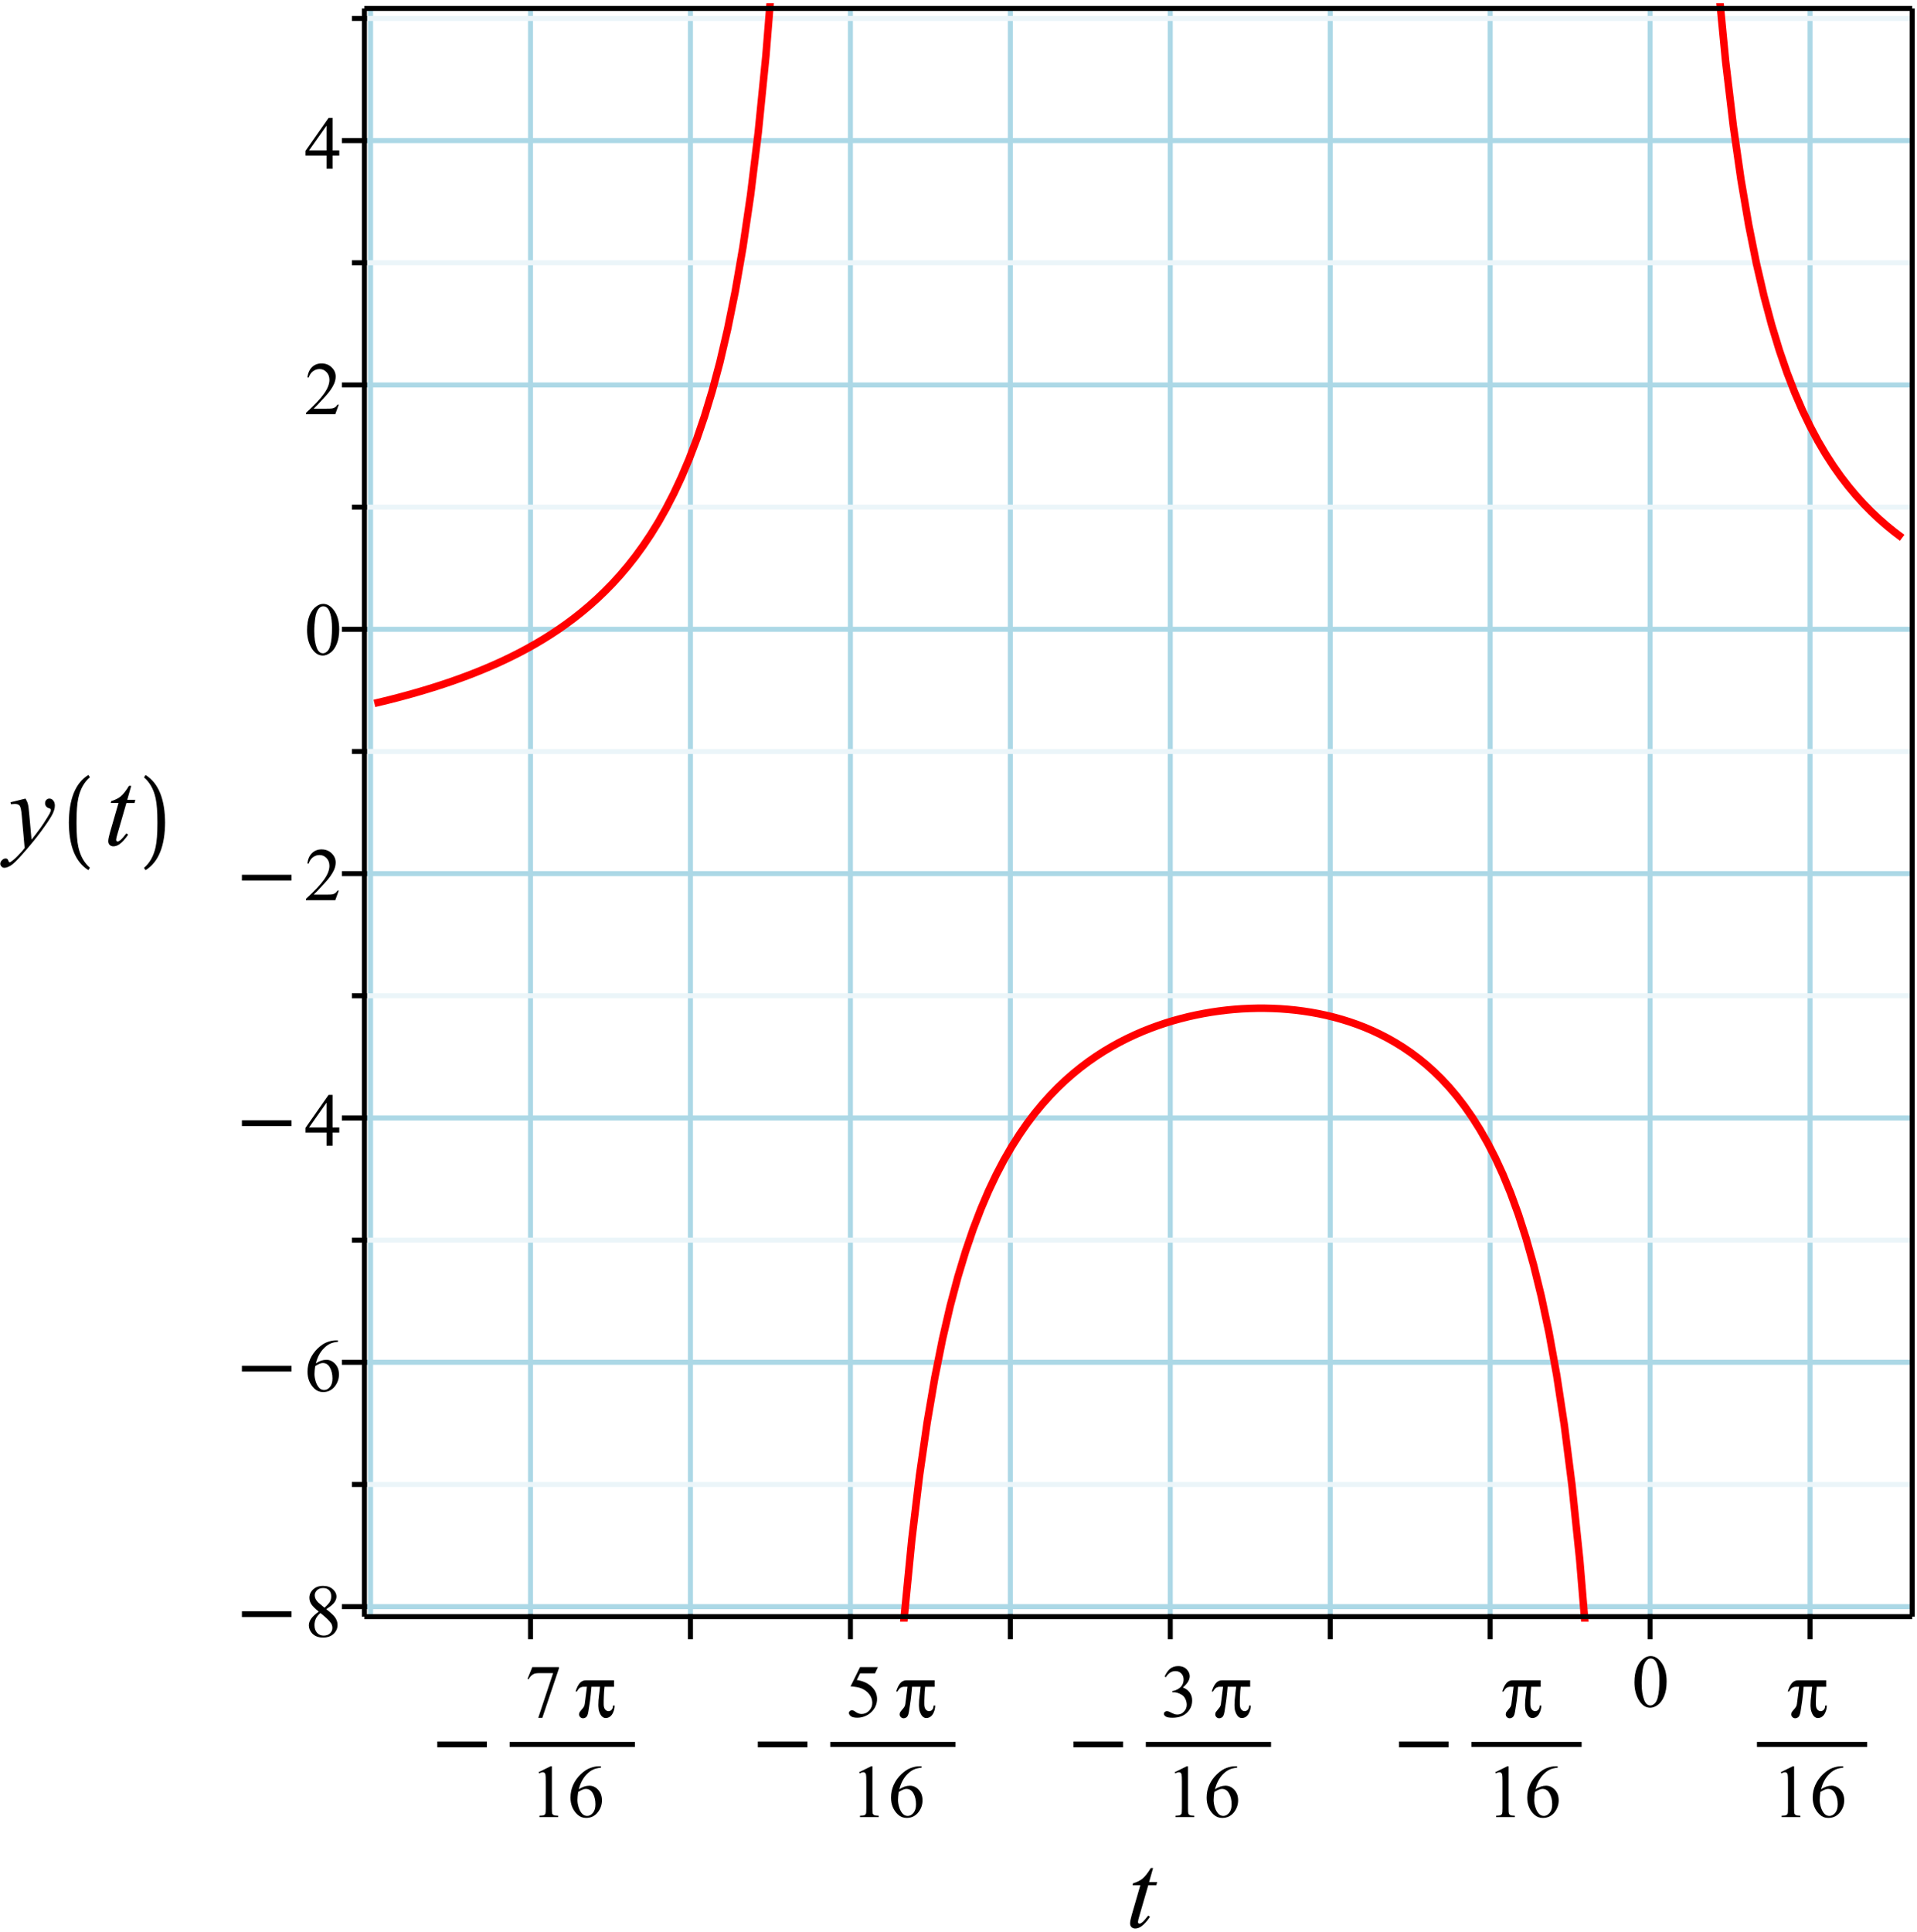 <?xml version="1.0" encoding="UTF-8"?>
<svg width="531" height="535" viewBox="0 0 531 535" xmlns="http://www.w3.org/2000/svg">
 <defs>
  <clipPath id="clip-0">
   <path d="m461 0.898h67v149.1h-67z"/>
  </clipPath>
  <clipPath id="clip-1">
   <path d="m102 0.898h125v195.1h-125z"/>
  </clipPath>
  <clipPath id="clip-2">
   <path d="m235 278h219v171.1h-219z"/>
  </clipPath>
  <clipPath id="clip-3">
   <path d="m0 221h16v19.977h-16z"/>
  </clipPath>
  <clipPath id="clip-4">
   <path d="m19 214h6v26.977h-6z"/>
  </clipPath>
  <clipPath id="clip-5">
   <path d="m39 214h7v26.977h-7z"/>
  </clipPath>
 </defs>
 <rect x="-53.1" y="-53.5" width="637.2" height="642" fill="#fff"/>
 <rect x="-53.1" y="-53.5" width="637.2" height="642" fill="#fff"/>
 <path transform="matrix(.1 0 0 -.1 -37 667)" d="m1396.5 2192.9v4453.8" fill="none" stroke="#acd8e6" stroke-linejoin="round" stroke-miterlimit="10" stroke-width="13.875"/>
 <path transform="matrix(.1 0 0 -.1 -37 667)" d="m1839.5 2192.9v4453.8" fill="none" stroke="#acd8e6" stroke-linejoin="round" stroke-miterlimit="10" stroke-width="13.875"/>
 <path transform="matrix(.1 0 0 -.1 -37 667)" d="m2282.5 2192.9v4453.8" fill="none" stroke="#acd8e6" stroke-linejoin="round" stroke-miterlimit="10" stroke-width="13.875"/>
 <path transform="matrix(.1 0 0 -.1 -37 667)" d="m2725.6 2192.9v4453.8" fill="none" stroke="#acd8e6" stroke-linejoin="round" stroke-miterlimit="10" stroke-width="13.875"/>
 <path transform="matrix(.1 0 0 -.1 -37 667)" d="m3168.6 2192.9v4453.8" fill="none" stroke="#acd8e6" stroke-linejoin="round" stroke-miterlimit="10" stroke-width="13.875"/>
 <path transform="matrix(.1 0 0 -.1 -37 667)" d="m3611.6 2192.9v4453.8" fill="none" stroke="#acd8e6" stroke-linejoin="round" stroke-miterlimit="10" stroke-width="13.875"/>
 <path transform="matrix(.1 0 0 -.1 -37 667)" d="m4054.7 2192.9v4453.8" fill="none" stroke="#acd8e6" stroke-linejoin="round" stroke-miterlimit="10" stroke-width="13.875"/>
 <path transform="matrix(.1 0 0 -.1 -37 667)" d="m4497.7 2192.9v4453.8" fill="none" stroke="#acd8e6" stroke-linejoin="round" stroke-miterlimit="10" stroke-width="13.875"/>
 <path transform="matrix(.1 0 0 -.1 -37 667)" d="m4940.7 2192.9v4453.8" fill="none" stroke="#acd8e6" stroke-linejoin="round" stroke-miterlimit="10" stroke-width="13.875"/>
 <path transform="matrix(.1 0 0 -.1 -37 667)" d="m5383.8 2192.9v4453.8" fill="none" stroke="#acd8e6" stroke-linejoin="round" stroke-miterlimit="10" stroke-width="13.875"/>
 <path transform="matrix(.1 0 0 -.1 -37 667)" d="m1379.4 2220.6h4287.3" fill="none" stroke="#acd8e6" stroke-linejoin="round" stroke-miterlimit="10" stroke-width="13.875"/>
 <path transform="matrix(.1 0 0 -.1 -37 667)" d="m1379.4 2897.3h4287.3" fill="none" stroke="#acd8e6" stroke-linejoin="round" stroke-miterlimit="10" stroke-width="13.875"/>
 <path transform="matrix(.1 0 0 -.1 -37 667)" d="m1379.4 3573.9h4287.3" fill="none" stroke="#acd8e6" stroke-linejoin="round" stroke-miterlimit="10" stroke-width="13.875"/>
 <path transform="matrix(.1 0 0 -.1 -37 667)" d="m1379.4 4250.6h4287.3" fill="none" stroke="#acd8e6" stroke-linejoin="round" stroke-miterlimit="10" stroke-width="13.875"/>
 <path transform="matrix(.1 0 0 -.1 -37 667)" d="m1379.4 4927.3h4287.3" fill="none" stroke="#acd8e6" stroke-linejoin="round" stroke-miterlimit="10" stroke-width="13.875"/>
 <path transform="matrix(.1 0 0 -.1 -37 667)" d="m1379.4 5603.9h4287.3" fill="none" stroke="#acd8e6" stroke-linejoin="round" stroke-miterlimit="10" stroke-width="13.875"/>
 <path transform="matrix(.1 0 0 -.1 -37 667)" d="m1379.4 6280.6h4287.3" fill="none" stroke="#acd8e6" stroke-linejoin="round" stroke-miterlimit="10" stroke-width="13.875"/>
 <path transform="matrix(.1 0 0 -.1 -37 667)" d="m1379.4 2559h4287.3" fill="none" stroke="#ebf5f9" stroke-linejoin="round" stroke-miterlimit="10" stroke-width="13.875"/>
 <path transform="matrix(.1 0 0 -.1 -37 667)" d="m1379.4 3235.6h4287.3" fill="none" stroke="#ebf5f9" stroke-linejoin="round" stroke-miterlimit="10" stroke-width="13.875"/>
 <path transform="matrix(.1 0 0 -.1 -37 667)" d="m1379.4 3912.3h4287.3" fill="none" stroke="#ebf5f9" stroke-linejoin="round" stroke-miterlimit="10" stroke-width="13.875"/>
 <path transform="matrix(.1 0 0 -.1 -37 667)" d="m1379.4 4588.9h4287.3" fill="none" stroke="#ebf5f9" stroke-linejoin="round" stroke-miterlimit="10" stroke-width="13.875"/>
 <path transform="matrix(.1 0 0 -.1 -37 667)" d="m1379.4 5265.6h4287.3" fill="none" stroke="#ebf5f9" stroke-linejoin="round" stroke-miterlimit="10" stroke-width="13.875"/>
 <path transform="matrix(.1 0 0 -.1 -37 667)" d="m1379.4 5942.3h4287.3" fill="none" stroke="#ebf5f9" stroke-linejoin="round" stroke-miterlimit="10" stroke-width="13.875"/>
 <path transform="matrix(.1 0 0 -.1 -37 667)" d="m1379.4 6618.9h4287.3" fill="none" stroke="#ebf5f9" stroke-linejoin="round" stroke-miterlimit="10" stroke-width="13.875"/>
 <g clip-path="url(#clip-0)">
  <path transform="matrix(.1 0 0 -.1 -37 667)" d="m4996.9 12072 4.102-719.8 21.289-1782.7 21.25-1043.8 21.289-684.88 21.25-483.59 21.25-359.38 21.289-277.34 21.25-220.35 21.289-179.14 21.25-148.44 21.25-124.8 21.289-106.45 21.25-91.68 21.289-79.766 21.25-69.961 21.25-61.836 21.289-55 21.25-49.219 21.289-44.219 21.25-39.961 21.25-36.211 21.289-33.008 21.25-30.117 21.25-27.578 21.289-25.391 21.25-23.359 21.289-21.602 21.25-19.961 21.289-18.555 21.25-17.227 21.25-16.055" fill="none" stroke="#f00" stroke-linejoin="round" stroke-miterlimit="10" stroke-width="20.812"/>
 </g>
 <g clip-path="url(#clip-1)">
  <path transform="matrix(.1 0 0 -.1 -37 667)" d="m1407.1 4722 21.25 5.078 21.25 5.234 21.289 5.469 21.25 5.664 21.25 5.898 21.289 6.133 21.25 6.367 21.289 6.602 21.25 6.914 21.25 7.188 21.289 7.5 21.25 7.852 21.25 8.164 21.289 8.555 21.25 8.945 21.289 9.336 21.25 9.844 21.25 10.312 21.289 10.82 21.25 11.367 21.25 11.992 21.289 12.617 21.25 13.359 21.289 14.062 21.25 14.922 21.289 15.82 21.25 16.797 21.289 17.852 21.25 19.023 21.25 20.312 21.289 21.719 21.25 23.359 21.25 25.039 21.289 27.031 21.25 29.219 21.289 31.68 21.25 34.414 21.25 37.617 21.289 41.211 21.25 45.391 21.25 50.156 21.289 55.781 21.25 62.344 21.289 70.195 21.25 79.609 21.25 90.938 21.289 104.96 21.25 122.46 21.289 144.69 21.25 173.55 21.25 211.99 21.289 264.73 21.25 339.84 21.289 452.15 21.25 631.02 21.289 941.95 21.25 1557.5 9.492 1369.4" fill="none" stroke="#f00" stroke-linejoin="round" stroke-miterlimit="10" stroke-width="20.812"/>
 </g>
 <g clip-path="url(#clip-2)">
  <path transform="matrix(.1 0 0 -.1 -37 667)" d="m2734.8-4161.9 12.031 1922.8 21.25 1676.8 21.25 997.07 21.25 660.82 21.289 469.96 21.25 351.25 21.25 272.34 21.289 217.3 21.289 177.3 21.25 147.34 21.25 124.38 21.289 106.29 21.25 91.836 21.25 80.117 21.289 70.469 21.25 62.344 21.289 55.586 21.25 49.844 21.289 44.844 21.25 40.547 21.25 36.836 21.289 33.516 21.25 30.664 21.25 28.047 21.289 25.781 21.25 23.711 21.289 21.875 21.25 20.195 21.289 18.633 21.25 17.266 21.25 15.977 21.289 14.805 21.25 13.711 21.25 12.656 21.289 11.797 21.25 10.859 21.289 10.039 21.25 9.297 21.25 8.516 21.289 7.812 21.25 7.188 21.25 6.523 21.289 5.898 21.25 5.352 21.289 4.727 21.25 4.219 21.25 3.633 21.289 3.125 21.25 2.617 21.289 2.07 21.25 1.562 21.289 1.016 21.25 0.547h21.25l21.289-0.508 21.25-1.016 21.289-1.602 21.25-2.109 21.25-2.734 21.289-3.281 21.25-3.906 21.25-4.531 21.289-5.195 21.25-5.898 21.289-6.602 21.25-7.383 21.25-8.203 21.289-9.102 21.25-10 21.25-10.977 21.289-12.109 21.289-13.203 21.25-14.492 21.25-15.859 21.289-17.344 21.25-19.023 21.289-20.82 21.25-22.852 21.25-25.039 21.289-27.617 21.25-30.391 21.25-33.594 21.289-37.227 21.25-41.367 21.289-46.172 21.25-51.758 21.25-58.281 21.289-66.094 21.25-75.312 21.25-86.523 21.289-100.27 21.289-117.42 21.25-139.18 21.25-167.27 21.289-204.57 21.25-255.62 21.289-327.97 21.25-435.43 21.25-605.43 21.289-897.62 21.25-1466.7 19.023-2524.1" fill="none" stroke="#f00" stroke-linejoin="round" stroke-miterlimit="10" stroke-width="20.812"/>
 </g>
 <path transform="matrix(.1 0 0 -.1 -37 667)" d="m1379.4 2192.9h4287.3" fill="none" stroke="#000" stroke-linejoin="round" stroke-miterlimit="10" stroke-width="13.875"/>
 <path transform="matrix(.1 0 0 -.1 -37 667)" d="m1379.4 6646.7h4287.3" fill="none" stroke="#000" stroke-linejoin="round" stroke-miterlimit="10" stroke-width="13.875"/>
 <path d="m319.4 517.32-1.105 3.879h2.234l-0.242 0.891h-2.231l-2.426 8.391c-0.277 0.91-0.414 1.496-0.414 1.754 0 0.16 0.035 0.285 0.109 0.371 0.086 0.086 0.18 0.129 0.281 0.129 0.23 0 0.543-0.164 0.93-0.5 0.234-0.184 0.738-0.77 1.52-1.754l0.477 0.367c-0.867 1.273-1.691 2.168-2.473 2.691-0.531 0.359-1.066 0.543-1.602 0.543-0.422 0-0.766-0.133-1.043-0.395-0.258-0.258-0.391-0.598-0.391-1.016 0-0.508 0.152-1.289 0.457-2.344l2.387-8.238h-2.148l0.133-0.543c1.039-0.285 1.906-0.711 2.598-1.277 0.695-0.562 1.469-1.547 2.32-2.949h0.629"/>
 <path transform="matrix(.1 0 0 -.1 -37 667)" d="m1839.5 2192.9v-55.508" fill="none" stroke="#000" stroke-linecap="square" stroke-miterlimit="10" stroke-width="13.875"/>
 <path d="m134.87 483.89h-13.746v-1.605h13.746v1.605"/>
 <path d="m147.44 461.67h7.375v0.391l-4.598 13.68h-1.125l4.117-12.398h-3.793c-0.766 0-1.309 0.086-1.629 0.262-0.574 0.316-1.039 0.801-1.387 1.449l-0.281-0.109 1.32-3.273"/>
 <path d="m170.25 472.32c0 0.406-0.059 0.816-0.172 1.238-0.117 0.406-0.273 0.781-0.477 1.125-0.203 0.336-0.465 0.602-0.781 0.805-0.32 0.203-0.672 0.301-1.062 0.301s-0.746-0.164-1.062-0.496c-0.32-0.332-0.578-0.832-0.781-1.496-0.027-0.102-0.059-0.227-0.086-0.367-0.016-0.16-0.027-0.32-0.043-0.48-0.016-0.172-0.027-0.34-0.043-0.496v-0.391c0-0.793 0.059-1.605 0.172-2.43 0.117-0.84 0.211-1.676 0.281-2.516h-2.363c-0.129 1.562-0.266 2.879-0.41 3.949-0.145 1.055-0.289 2.008-0.434 2.859-0.043 0.219-0.086 0.426-0.129 0.629-0.047 0.188-0.102 0.355-0.176 0.5-0.145 0.316-0.332 0.527-0.562 0.629-0.219 0.113-0.418 0.172-0.605 0.172-0.32 0-0.586-0.117-0.805-0.348-0.203-0.215-0.305-0.461-0.305-0.734 0-0.289 0.074-0.531 0.219-0.715 0.16-0.203 0.332-0.422 0.52-0.652 0.188-0.203 0.363-0.418 0.52-0.652 0.16-0.23 0.262-0.52 0.305-0.867l0.605-4.769h-0.996c-0.219 0-0.453 0.059-0.715 0.176-0.258 0.102-0.484 0.281-0.672 0.543l-0.41 0.605h-0.348c0.305-0.984 0.676-1.75 1.125-2.297 0.465-0.551 1.07-0.824 1.824-0.824h7.695v1.797h-2.625c-0.043 0.406-0.086 0.832-0.129 1.281-0.031 0.434-0.051 0.875-0.066 1.324-0.012 0.43-0.027 0.844-0.043 1.234v0.996c0 0.23 0.023 0.465 0.066 0.695 0.043 0.23 0.121 0.441 0.238 0.625 0.113 0.176 0.258 0.32 0.434 0.438 0.172 0.113 0.383 0.172 0.629 0.172 0.156 0 0.34-0.051 0.539-0.152 0.203-0.113 0.371-0.301 0.5-0.562 0.059-0.102 0.094-0.223 0.109-0.367 0.031-0.145 0.051-0.305 0.066-0.48h0.453"/>
 <path d="m149.18 490.79 3.336-1.648h0.348v11.645c0 0.766 0.027 1.25 0.086 1.449 0.074 0.191 0.211 0.336 0.414 0.438 0.203 0.098 0.613 0.156 1.234 0.172v0.367h-5.18v-0.367c0.648-0.016 1.066-0.074 1.258-0.172 0.188-0.102 0.316-0.234 0.391-0.391 0.07-0.176 0.105-0.676 0.105-1.496v-7.438c0-1.012-0.027-1.656-0.086-1.93-0.059-0.219-0.152-0.375-0.281-0.477-0.117-0.102-0.262-0.152-0.434-0.152-0.262 0-0.609 0.102-1.039 0.305zm17.277-1.648v0.391c-0.898 0.086-1.629 0.27-2.191 0.543-0.562 0.262-1.117 0.664-1.668 1.215-0.547 0.551-1.004 1.16-1.363 1.844-0.363 0.664-0.668 1.457-0.914 2.383 0.969-0.664 1.945-0.996 2.93-0.996 0.938 0 1.754 0.383 2.445 1.148 0.695 0.75 1.043 1.719 1.043 2.906 0 1.156-0.348 2.211-1.043 3.164-0.836 1.141-1.949 1.711-3.336 1.711-0.941 0-1.742-0.309-2.406-0.93-1.285-1.215-1.93-2.785-1.93-4.707 0-1.242 0.246-2.414 0.738-3.512 0.504-1.113 1.211-2.102 2.125-2.969 0.922-0.867 1.805-1.445 2.644-1.734 0.836-0.305 1.617-0.457 2.34-0.457zm-6.309 7.113c-0.129 0.926-0.195 1.668-0.195 2.231 0 0.652 0.121 1.359 0.367 2.125 0.246 0.754 0.602 1.352 1.062 1.801 0.348 0.316 0.773 0.477 1.281 0.477 0.578 0 1.098-0.273 1.559-0.824 0.477-0.562 0.719-1.359 0.719-2.383 0-1.16-0.234-2.156-0.695-2.992-0.465-0.852-1.121-1.281-1.973-1.281-0.262 0-0.535 0.059-0.824 0.176-0.289 0.098-0.723 0.324-1.301 0.672"/>
 <path transform="matrix(.1 0 0 -.1 -37 667)" d="m1788.7 1839.1h333.01" fill="none" stroke="#000" stroke-linecap="square" stroke-miterlimit="10" stroke-width="13.875"/>
 <path transform="matrix(.1 0 0 -.1 -37 667)" d="m2282.5 2192.9v-55.508" fill="none" stroke="#000" stroke-linecap="square" stroke-miterlimit="10" stroke-width="13.875"/>
 <path transform="matrix(.1 0 0 -.1 -37 667)" d="m2725.6 2192.9v-55.508" fill="none" stroke="#000" stroke-linecap="square" stroke-miterlimit="10" stroke-width="13.875"/>
 <path d="m223.66 483.89h-13.742v-1.605h13.742v1.605"/>
 <path d="m243.18 461.67-0.801 1.734h-4.141l-0.91 1.844c1.793 0.273 3.215 0.945 4.269 2.016 0.895 0.914 1.344 1.996 1.344 3.254 0 0.723-0.145 1.395-0.434 2.016-0.289 0.609-0.656 1.129-1.105 1.562-0.445 0.434-0.945 0.781-1.496 1.039-0.781 0.375-1.582 0.562-2.406 0.562-0.82 0-1.422-0.137-1.797-0.41-0.379-0.289-0.566-0.602-0.566-0.934 0-0.188 0.082-0.352 0.238-0.5 0.16-0.141 0.355-0.215 0.586-0.215 0.176 0 0.324 0.031 0.457 0.086 0.129 0.043 0.352 0.184 0.672 0.414 0.52 0.344 1.043 0.52 1.562 0.52 0.793 0 1.484-0.297 2.078-0.891 0.594-0.605 0.891-1.344 0.891-2.211 0-0.824-0.27-1.598-0.805-2.32-0.531-0.723-1.27-1.277-2.211-1.668-0.734-0.305-1.742-0.484-3.012-0.543l2.644-5.356h4.941"/>
 <path d="m259.05 472.32c0 0.406-0.059 0.816-0.172 1.238-0.117 0.406-0.277 0.781-0.48 1.125-0.199 0.336-0.461 0.602-0.781 0.805-0.316 0.203-0.668 0.301-1.059 0.301-0.391 0-0.746-0.164-1.062-0.496-0.32-0.332-0.578-0.832-0.781-1.496-0.027-0.102-0.059-0.227-0.086-0.367-0.016-0.16-0.031-0.32-0.043-0.48-0.016-0.172-0.031-0.34-0.043-0.496v-0.391c0-0.793 0.055-1.605 0.172-2.43 0.117-0.84 0.211-1.676 0.281-2.516h-2.363c-0.129 1.562-0.266 2.879-0.41 3.949-0.145 1.055-0.289 2.008-0.434 2.859-0.043 0.219-0.086 0.426-0.129 0.629-0.047 0.188-0.102 0.355-0.176 0.5-0.145 0.316-0.332 0.527-0.566 0.629-0.215 0.113-0.418 0.172-0.605 0.172-0.316 0-0.582-0.117-0.801-0.348-0.203-0.215-0.305-0.461-0.305-0.734 0-0.289 0.074-0.531 0.219-0.715 0.156-0.203 0.332-0.422 0.52-0.652 0.188-0.203 0.363-0.418 0.52-0.652 0.16-0.23 0.262-0.52 0.305-0.867l0.605-4.769h-0.996c-0.219 0-0.453 0.059-0.715 0.176-0.262 0.102-0.484 0.281-0.672 0.543l-0.414 0.605h-0.344c0.301-0.984 0.676-1.75 1.125-2.297 0.465-0.551 1.07-0.824 1.82-0.824h7.699v1.797h-2.625c-0.043 0.406-0.086 0.832-0.129 1.281-0.031 0.434-0.051 0.875-0.066 1.324-0.016 0.43-0.027 0.844-0.043 1.234v0.996c0 0.23 0.023 0.465 0.066 0.695s0.121 0.441 0.238 0.625c0.113 0.176 0.258 0.32 0.43 0.438 0.176 0.113 0.387 0.172 0.633 0.172 0.156 0 0.34-0.051 0.539-0.152 0.203-0.113 0.371-0.301 0.5-0.562 0.059-0.102 0.094-0.223 0.109-0.367 0.027-0.145 0.051-0.305 0.066-0.48h0.453"/>
 <path d="m237.97 490.79 3.34-1.648h0.348v11.645c0 0.766 0.027 1.25 0.086 1.449 0.074 0.191 0.211 0.336 0.414 0.438 0.199 0.098 0.613 0.156 1.234 0.172v0.367h-5.18v-0.367c0.648-0.016 1.066-0.074 1.254-0.172 0.188-0.102 0.32-0.234 0.391-0.391 0.074-0.176 0.109-0.676 0.109-1.496v-7.438c0-1.012-0.027-1.656-0.086-1.93-0.059-0.219-0.152-0.375-0.281-0.477-0.117-0.102-0.262-0.152-0.434-0.152-0.262 0-0.609 0.102-1.039 0.305zm17.281-1.648v0.391c-0.898 0.086-1.629 0.27-2.191 0.543-0.562 0.262-1.121 0.664-1.668 1.215-0.551 0.551-1.004 1.16-1.367 1.844-0.363 0.664-0.664 1.457-0.91 2.383 0.969-0.664 1.945-0.996 2.93-0.996 0.938 0 1.754 0.383 2.445 1.148 0.695 0.75 1.043 1.719 1.043 2.906 0 1.156-0.348 2.211-1.043 3.164-0.836 1.141-1.949 1.711-3.336 1.711-0.941 0-1.742-0.309-2.406-0.93-1.285-1.215-1.93-2.785-1.93-4.707 0-1.242 0.246-2.414 0.734-3.512 0.508-1.113 1.215-2.102 2.129-2.969 0.922-0.867 1.805-1.445 2.641-1.734 0.84-0.305 1.621-0.457 2.344-0.457zm-6.312 7.113c-0.129 0.926-0.191 1.668-0.191 2.231 0 0.652 0.121 1.359 0.367 2.125 0.246 0.754 0.602 1.352 1.062 1.801 0.348 0.316 0.773 0.477 1.281 0.477 0.578 0 1.098-0.273 1.559-0.824 0.477-0.562 0.715-1.359 0.715-2.383 0-1.16-0.23-2.156-0.691-2.992-0.465-0.852-1.121-1.281-1.973-1.281-0.262 0-0.535 0.059-0.824 0.176-0.289 0.098-0.723 0.324-1.305 0.672"/>
 <path transform="matrix(.1 0 0 -.1 -37 667)" d="m2676.7 1839.1h333.01" fill="none" stroke="#000" stroke-linecap="square" stroke-miterlimit="10" stroke-width="13.875"/>
 <path transform="matrix(.1 0 0 -.1 -37 667)" d="m3168.6 2192.9v-55.508" fill="none" stroke="#000" stroke-linecap="square" stroke-miterlimit="10" stroke-width="13.875"/>
 <path transform="matrix(.1 0 0 -.1 -37 667)" d="m3611.6 2192.9v-55.508" fill="none" stroke="#000" stroke-linecap="square" stroke-miterlimit="10" stroke-width="13.875"/>
 <path d="m311.08 483.89h-13.746v-1.605h13.746v1.605"/>
 <path d="m322.61 464.3c0.391-0.926 0.883-1.641 1.477-2.144 0.605-0.508 1.359-0.762 2.254-0.762 1.098 0 1.945 0.363 2.539 1.086 0.445 0.535 0.672 1.105 0.672 1.711 0 1.012-0.629 2.055-1.887 3.125 0.84 0.332 1.473 0.809 1.906 1.43 0.434 0.605 0.652 1.328 0.652 2.168 0 1.184-0.375 2.211-1.129 3.078-0.996 1.141-2.43 1.711-4.293 1.711-0.938 0-1.574-0.113-1.906-0.348-0.332-0.23-0.5-0.473-0.5-0.734 0-0.203 0.078-0.379 0.238-0.52 0.16-0.145 0.348-0.219 0.562-0.219 0.176 0 0.348 0.031 0.523 0.086 0.113 0.031 0.375 0.152 0.777 0.371 0.422 0.199 0.703 0.324 0.848 0.367 0.258 0.074 0.527 0.109 0.801 0.109 0.695 0 1.293-0.27 1.801-0.801 0.52-0.539 0.781-1.164 0.781-1.891 0-0.531-0.117-1.055-0.348-1.559-0.188-0.391-0.383-0.68-0.586-0.867-0.289-0.273-0.691-0.52-1.215-0.738-0.504-0.215-1.02-0.324-1.539-0.324h-0.324v-0.324c0.535-0.059 1.07-0.246 1.605-0.566 0.531-0.316 0.922-0.699 1.168-1.148 0.246-0.445 0.367-0.938 0.367-1.473 0-0.695-0.215-1.258-0.648-1.691-0.434-0.434-0.973-0.652-1.625-0.652-1.055 0-1.938 0.566-2.644 1.695l-0.328-0.176"/>
 <path d="m346.46 472.32c0 0.406-0.059 0.816-0.176 1.238-0.113 0.406-0.273 0.781-0.477 1.125-0.203 0.336-0.461 0.602-0.781 0.805-0.316 0.203-0.672 0.301-1.062 0.301-0.387 0-0.742-0.164-1.062-0.496-0.316-0.332-0.574-0.832-0.777-1.496-0.031-0.102-0.059-0.227-0.09-0.367-0.012-0.16-0.027-0.32-0.043-0.48-0.012-0.172-0.027-0.34-0.043-0.496v-0.391c0-0.793 0.059-1.605 0.176-2.43 0.113-0.84 0.207-1.676 0.281-2.516h-2.363c-0.133 1.562-0.27 2.879-0.414 3.949-0.145 1.055-0.289 2.008-0.434 2.859-0.043 0.219-0.086 0.426-0.129 0.629-0.043 0.188-0.102 0.355-0.172 0.5-0.148 0.316-0.332 0.527-0.566 0.629-0.215 0.113-0.418 0.172-0.605 0.172-0.316 0-0.586-0.117-0.801-0.348-0.203-0.215-0.305-0.461-0.305-0.734 0-0.289 0.07-0.531 0.215-0.715 0.16-0.203 0.332-0.422 0.523-0.652 0.188-0.203 0.359-0.418 0.52-0.652 0.16-0.23 0.262-0.52 0.305-0.867l0.605-4.769h-0.996c-0.219 0-0.457 0.059-0.719 0.176-0.258 0.102-0.48 0.281-0.672 0.543l-0.41 0.605h-0.348c0.305-0.984 0.68-1.75 1.129-2.297 0.461-0.551 1.07-0.824 1.82-0.824h7.695v1.797h-2.621c-0.043 0.406-0.086 0.832-0.133 1.281-0.027 0.434-0.051 0.875-0.062 1.324-0.016 0.43-0.031 0.844-0.043 1.234v0.996c0 0.23 0.02 0.465 0.062 0.695s0.125 0.441 0.238 0.625c0.117 0.176 0.262 0.32 0.434 0.438 0.176 0.113 0.383 0.172 0.629 0.172 0.16 0 0.34-0.051 0.543-0.152 0.203-0.113 0.367-0.301 0.5-0.562 0.055-0.102 0.094-0.223 0.105-0.367 0.031-0.145 0.051-0.305 0.066-0.48h0.457"/>
 <path d="m325.39 490.79 3.34-1.648h0.344v11.645c0 0.766 0.031 1.25 0.09 1.449 0.07 0.191 0.207 0.336 0.41 0.438 0.203 0.098 0.617 0.156 1.234 0.172v0.367h-5.18v-0.367c0.652-0.016 1.07-0.074 1.258-0.172 0.188-0.102 0.316-0.234 0.391-0.391 0.074-0.176 0.109-0.676 0.109-1.496v-7.438c0-1.012-0.031-1.656-0.09-1.93-0.055-0.219-0.148-0.375-0.281-0.477-0.113-0.102-0.258-0.152-0.434-0.152-0.258 0-0.605 0.102-1.039 0.305zm17.277-1.648v0.391c-0.895 0.086-1.625 0.27-2.188 0.543-0.566 0.262-1.121 0.664-1.672 1.215-0.547 0.551-1.004 1.16-1.363 1.844-0.363 0.664-0.664 1.457-0.914 2.383 0.969-0.664 1.945-0.996 2.93-0.996 0.938 0 1.754 0.383 2.449 1.148 0.695 0.75 1.039 1.719 1.039 2.906 0 1.156-0.344 2.211-1.039 3.164-0.84 1.141-1.953 1.711-3.34 1.711-0.938 0-1.738-0.309-2.406-0.93-1.285-1.215-1.93-2.785-1.93-4.707 0-1.242 0.246-2.414 0.738-3.512 0.508-1.113 1.215-2.102 2.125-2.969 0.926-0.867 1.809-1.445 2.644-1.734 0.84-0.305 1.621-0.457 2.34-0.457zm-6.309 7.113c-0.129 0.926-0.195 1.668-0.195 2.231 0 0.652 0.125 1.359 0.367 2.125 0.25 0.754 0.602 1.352 1.066 1.801 0.344 0.316 0.77 0.477 1.277 0.477 0.578 0 1.098-0.273 1.562-0.824 0.477-0.562 0.715-1.359 0.715-2.383 0-1.16-0.23-2.156-0.695-2.992-0.461-0.852-1.117-1.281-1.973-1.281-0.258 0-0.535 0.059-0.824 0.176-0.289 0.098-0.723 0.324-1.301 0.672"/>
 <path transform="matrix(.1 0 0 -.1 -37 667)" d="m3550.8 1839.1h333.01" fill="none" stroke="#000" stroke-linecap="square" stroke-miterlimit="10" stroke-width="13.875"/>
 <path transform="matrix(.1 0 0 -.1 -37 667)" d="m4054.7 2192.9v-55.508" fill="none" stroke="#000" stroke-linecap="square" stroke-miterlimit="10" stroke-width="13.875"/>
 <path transform="matrix(.1 0 0 -.1 -37 667)" d="m4497.7 2192.9v-55.508" fill="none" stroke="#000" stroke-linecap="square" stroke-miterlimit="10" stroke-width="13.875"/>
 <path d="m401.27 483.89h-13.746v-1.605h13.746v1.605"/>
 <path d="m426.93 472.32c0 0.406-0.055 0.816-0.172 1.238-0.117 0.406-0.273 0.781-0.477 1.125-0.203 0.336-0.465 0.602-0.781 0.805-0.32 0.203-0.672 0.301-1.062 0.301s-0.746-0.164-1.062-0.496c-0.316-0.332-0.578-0.832-0.781-1.496-0.027-0.102-0.059-0.227-0.086-0.367-0.016-0.16-0.031-0.32-0.043-0.48-0.016-0.172-0.031-0.34-0.043-0.496v-0.391c0-0.793 0.055-1.605 0.172-2.43 0.117-0.84 0.211-1.676 0.281-2.516h-2.359c-0.133 1.562-0.27 2.879-0.414 3.949-0.145 1.055-0.289 2.008-0.434 2.859-0.043 0.219-0.086 0.426-0.129 0.629-0.047 0.188-0.102 0.355-0.176 0.5-0.145 0.316-0.332 0.527-0.562 0.629-0.215 0.113-0.418 0.172-0.605 0.172-0.32 0-0.586-0.117-0.805-0.348-0.203-0.215-0.301-0.461-0.301-0.734 0-0.289 0.07-0.531 0.215-0.715 0.16-0.203 0.332-0.422 0.52-0.652 0.188-0.203 0.363-0.418 0.52-0.652 0.16-0.23 0.262-0.52 0.305-0.867l0.605-4.769h-0.996c-0.215 0-0.453 0.059-0.715 0.176-0.258 0.102-0.484 0.281-0.672 0.543l-0.41 0.605h-0.348c0.305-0.984 0.68-1.75 1.125-2.297 0.465-0.551 1.07-0.824 1.824-0.824h7.695v1.797h-2.625c-0.043 0.406-0.086 0.832-0.129 1.281-0.031 0.434-0.051 0.875-0.066 1.324-0.012 0.43-0.027 0.844-0.043 1.234v0.996c0 0.23 0.023 0.465 0.066 0.695 0.043 0.23 0.125 0.441 0.238 0.625 0.113 0.176 0.258 0.32 0.434 0.438 0.172 0.113 0.383 0.172 0.629 0.172 0.16 0 0.34-0.051 0.543-0.152 0.199-0.113 0.367-0.301 0.496-0.562 0.059-0.102 0.094-0.223 0.109-0.367 0.031-0.145 0.051-0.305 0.066-0.48h0.453"/>
 <path d="m414.19 490.79 3.336-1.648h0.348v11.645c0 0.766 0.031 1.25 0.09 1.449 0.07 0.191 0.207 0.336 0.41 0.438 0.203 0.098 0.613 0.156 1.234 0.172v0.367h-5.18v-0.367c0.648-0.016 1.07-0.074 1.258-0.172 0.188-0.102 0.316-0.234 0.391-0.391 0.07-0.176 0.109-0.676 0.109-1.496v-7.438c0-1.012-0.031-1.656-0.09-1.93-0.055-0.219-0.152-0.375-0.281-0.477-0.117-0.102-0.258-0.152-0.434-0.152-0.262 0-0.605 0.102-1.039 0.305zm17.277-1.648v0.391c-0.895 0.086-1.625 0.27-2.191 0.543-0.562 0.262-1.117 0.664-1.668 1.215-0.547 0.551-1.004 1.16-1.363 1.844-0.363 0.664-0.664 1.457-0.914 2.383 0.969-0.664 1.945-0.996 2.93-0.996 0.938 0 1.754 0.383 2.449 1.148 0.691 0.75 1.039 1.719 1.039 2.906 0 1.156-0.348 2.211-1.039 3.164-0.84 1.141-1.953 1.711-3.34 1.711-0.938 0-1.738-0.309-2.406-0.93-1.285-1.215-1.93-2.785-1.93-4.707 0-1.242 0.246-2.414 0.738-3.512 0.504-1.113 1.211-2.102 2.125-2.969 0.922-0.867 1.805-1.445 2.644-1.734 0.84-0.305 1.617-0.457 2.34-0.457zm-6.309 7.113c-0.129 0.926-0.195 1.668-0.195 2.231 0 0.652 0.125 1.359 0.367 2.125 0.25 0.754 0.602 1.352 1.062 1.801 0.348 0.316 0.773 0.477 1.281 0.477 0.578 0 1.098-0.273 1.559-0.824 0.48-0.562 0.719-1.359 0.719-2.383 0-1.16-0.23-2.156-0.695-2.992-0.465-0.852-1.121-1.281-1.973-1.281-0.262 0-0.535 0.059-0.824 0.176-0.289 0.098-0.723 0.324-1.301 0.672"/>
 <path transform="matrix(.1 0 0 -.1 -37 667)" d="m4452.7 1839.1h291.37" fill="none" stroke="#000" stroke-linecap="square" stroke-miterlimit="10" stroke-width="13.875"/>
 <path transform="matrix(.1 0 0 -.1 -37 667)" d="m4940.7 2192.9v-55.508" fill="none" stroke="#000" stroke-linecap="square" stroke-miterlimit="10" stroke-width="13.875"/>
 <path d="m452.73 465.88c0-1.574 0.234-2.926 0.695-4.055 0.477-1.141 1.113-1.984 1.91-2.535 0.605-0.449 1.234-0.672 1.887-0.672 1.055 0 2 0.543 2.84 1.625 1.055 1.328 1.582 3.137 1.582 5.418 0 1.605-0.23 2.965-0.695 4.078-0.461 1.113-1.055 1.922-1.777 2.43-0.707 0.504-1.395 0.758-2.059 0.758-1.316 0-2.41-0.773-3.273-2.32-0.738-1.316-1.109-2.891-1.109-4.727zm1.996 0.262c0 1.891 0.234 3.438 0.695 4.641 0.391 1.008 0.969 1.516 1.734 1.516 0.359 0 0.738-0.164 1.125-0.5 0.395-0.332 0.688-0.879 0.891-1.648 0.316-1.168 0.477-2.816 0.477-4.941 0-1.562-0.164-2.867-0.5-3.922-0.227-0.781-0.539-1.332-0.93-1.648-0.273-0.23-0.613-0.348-1.02-0.348-0.449 0-0.852 0.207-1.215 0.629-0.492 0.562-0.824 1.453-0.996 2.668-0.176 1.199-0.262 2.383-0.262 3.555"/>
 <path transform="matrix(.1 0 0 -.1 -37 667)" d="m5383.8 2192.9v-55.508" fill="none" stroke="#000" stroke-linecap="square" stroke-miterlimit="10" stroke-width="13.875"/>
 <path d="m506.02 472.32c0 0.406-0.059 0.816-0.176 1.238-0.117 0.406-0.273 0.781-0.477 1.125-0.203 0.336-0.461 0.602-0.781 0.805-0.316 0.203-0.672 0.301-1.062 0.301-0.387 0-0.742-0.164-1.062-0.496-0.316-0.332-0.574-0.832-0.777-1.496-0.031-0.102-0.059-0.227-0.09-0.367-0.012-0.16-0.027-0.32-0.043-0.48-0.012-0.172-0.027-0.34-0.043-0.496v-0.391c0-0.793 0.059-1.605 0.176-2.43 0.113-0.84 0.207-1.676 0.281-2.516h-2.363c-0.129 1.562-0.266 2.879-0.414 3.949-0.141 1.055-0.289 2.008-0.434 2.859-0.043 0.219-0.086 0.426-0.129 0.629-0.043 0.188-0.102 0.355-0.172 0.5-0.145 0.316-0.336 0.527-0.566 0.629-0.215 0.113-0.418 0.172-0.605 0.172-0.316 0-0.586-0.117-0.801-0.348-0.203-0.215-0.305-0.461-0.305-0.734 0-0.289 0.074-0.531 0.215-0.715 0.16-0.203 0.336-0.422 0.52-0.652 0.191-0.203 0.363-0.418 0.523-0.652 0.16-0.23 0.258-0.52 0.301-0.867l0.609-4.769h-0.996c-0.219 0-0.457 0.059-0.719 0.176-0.258 0.102-0.484 0.281-0.668 0.543l-0.414 0.605h-0.348c0.305-0.984 0.68-1.75 1.125-2.297 0.465-0.551 1.07-0.824 1.824-0.824h7.695v1.797h-2.621c-0.043 0.406-0.086 0.832-0.133 1.281-0.027 0.434-0.047 0.875-0.066 1.324-0.012 0.43-0.023 0.844-0.043 1.234v0.996c0 0.23 0.023 0.465 0.066 0.695s0.125 0.441 0.238 0.625c0.117 0.176 0.262 0.32 0.434 0.438 0.172 0.113 0.383 0.172 0.629 0.172 0.16 0 0.34-0.051 0.543-0.152 0.203-0.113 0.367-0.301 0.5-0.562 0.055-0.102 0.094-0.223 0.109-0.367 0.027-0.145 0.047-0.305 0.062-0.48h0.457"/>
 <path d="m493.27 490.79 3.34-1.648h0.348v11.645c0 0.766 0.027 1.25 0.086 1.449 0.07 0.191 0.211 0.336 0.414 0.438 0.199 0.098 0.613 0.156 1.23 0.172v0.367h-5.18v-0.367c0.652-0.016 1.07-0.074 1.258-0.172 0.188-0.102 0.32-0.234 0.391-0.391 0.074-0.176 0.109-0.676 0.109-1.496v-7.438c0-1.012-0.031-1.656-0.086-1.93-0.059-0.219-0.152-0.375-0.285-0.477-0.113-0.102-0.258-0.152-0.43-0.152-0.262 0-0.609 0.102-1.043 0.305zm17.277-1.648v0.391c-0.895 0.086-1.625 0.27-2.188 0.543-0.562 0.262-1.121 0.664-1.668 1.215-0.551 0.551-1.008 1.16-1.367 1.844-0.363 0.664-0.664 1.457-0.91 2.383 0.969-0.664 1.941-0.996 2.926-0.996 0.941 0 1.758 0.383 2.449 1.148 0.695 0.75 1.043 1.719 1.043 2.906 0 1.156-0.348 2.211-1.043 3.164-0.84 1.141-1.949 1.711-3.34 1.711-0.938 0-1.738-0.309-2.402-0.93-1.289-1.215-1.934-2.785-1.934-4.707 0-1.242 0.246-2.414 0.738-3.512 0.508-1.113 1.215-2.102 2.125-2.969 0.926-0.867 1.809-1.445 2.644-1.734 0.84-0.305 1.621-0.457 2.344-0.457zm-6.309 7.113c-0.129 0.926-0.191 1.668-0.191 2.231 0 0.652 0.121 1.359 0.367 2.125 0.246 0.754 0.602 1.352 1.062 1.801 0.348 0.316 0.773 0.477 1.277 0.477 0.582 0 1.102-0.273 1.562-0.824 0.477-0.562 0.715-1.359 0.715-2.383 0-1.16-0.23-2.156-0.691-2.992-0.465-0.852-1.121-1.281-1.977-1.281-0.258 0-0.531 0.059-0.82 0.176-0.289 0.098-0.727 0.324-1.305 0.672"/>
 <path transform="matrix(.1 0 0 -.1 -37 667)" d="m5243.6 1839.1h291.37" fill="none" stroke="#000" stroke-linecap="square" stroke-miterlimit="10" stroke-width="13.875"/>
 <path transform="matrix(.1 0 0 -.1 -37 667)" d="m1379.4 2192.9v4453.8" fill="none" stroke="#000" stroke-linejoin="round" stroke-miterlimit="10" stroke-width="13.875"/>
 <path transform="matrix(.1 0 0 -.1 -37 667)" d="m5666.7 2192.9v4453.8" fill="none" stroke="#000" stroke-linejoin="round" stroke-miterlimit="10" stroke-width="13.875"/>
 <g clip-path="url(#clip-3)">
  <path d="m7.066 221.16c0.332 0.547 0.555 1.062 0.668 1.539 0.133 0.477 0.254 1.422 0.371 2.84l0.629 6.981c0.562-0.68 1.387-1.758 2.473-3.231 0.52-0.723 1.16-1.703 1.93-2.949 0.477-0.766 0.766-1.301 0.867-1.605 0.055-0.145 0.086-0.293 0.086-0.453 0-0.102-0.039-0.188-0.109-0.262-0.059-0.07-0.23-0.152-0.52-0.238-0.277-0.086-0.508-0.25-0.695-0.496-0.188-0.25-0.281-0.52-0.281-0.824 0-0.391 0.117-0.703 0.348-0.934 0.23-0.246 0.512-0.367 0.844-0.367 0.418 0 0.773 0.172 1.062 0.52 0.305 0.348 0.457 0.824 0.457 1.43 0 0.754-0.262 1.613-0.781 2.582-0.508 0.953-1.488 2.426-2.949 4.422-1.461 1.992-3.231 4.16-5.312 6.504-1.43 1.633-2.492 2.66-3.184 3.078-0.695 0.418-1.289 0.629-1.781 0.629-0.289 0-0.539-0.117-0.758-0.348-0.23-0.215-0.348-0.469-0.348-0.758 0-0.375 0.16-0.715 0.477-1.02 0.305-0.305 0.637-0.457 1-0.457 0.188 0 0.34 0.047 0.453 0.133 0.074 0.043 0.16 0.172 0.262 0.391 0.086 0.23 0.168 0.391 0.238 0.477 0.059 0.043 0.117 0.062 0.172 0.062 0.059 0 0.16-0.047 0.305-0.148 0.52-0.32 1.129-0.832 1.82-1.543 0.91-0.922 1.582-1.68 2.016-2.273l-0.801-9.02c-0.129-1.488-0.332-2.391-0.605-2.711-0.262-0.316-0.703-0.477-1.324-0.477-0.203 0-0.555 0.031-1.062 0.086l-0.129-0.539 4.164-1.02"/>
 </g>
 <path d="m36.352 217.62-1.105 3.879h2.234l-0.238 0.891h-2.234l-2.426 8.391c-0.277 0.91-0.414 1.496-0.414 1.754 0 0.16 0.039 0.285 0.109 0.371 0.086 0.086 0.18 0.129 0.281 0.129 0.23 0 0.543-0.168 0.934-0.5 0.23-0.188 0.738-0.77 1.516-1.754l0.477 0.367c-0.867 1.273-1.688 2.168-2.469 2.691-0.535 0.359-1.07 0.539-1.605 0.539-0.418 0-0.766-0.129-1.039-0.391-0.262-0.258-0.391-0.598-0.391-1.016 0-0.508 0.152-1.289 0.453-2.344l2.387-8.238h-2.148l0.133-0.543c1.039-0.289 1.906-0.715 2.602-1.277 0.691-0.562 1.465-1.547 2.32-2.949h0.625"/>
 <g clip-path="url(#clip-4)">
  <path d="m24.914 240.3-0.426 0.672c-3.609-2.242-5.414-6.723-5.414-13.445v0.527c0-6.746 1.805-11.23 5.414-13.445l0.426 0.637c-1.605 1.367-2.68 3.289-3.219 5.766-0.332 1.535-0.496 3.707-0.496 6.516v0.527c0 2.785 0.164 4.941 0.496 6.477 0.539 2.477 1.613 4.398 3.219 5.769"/>
 </g>
 <g clip-path="url(#clip-5)">
  <path d="m39.887 215.29 0.426-0.672c3.609 2.242 5.414 6.723 5.414 13.445v-0.527c0 6.746-1.805 11.227-5.414 13.445l-0.426-0.637c1.605-1.371 2.68-3.293 3.219-5.769 0.332-1.535 0.496-3.703 0.496-6.512v-0.527c0-2.785-0.164-4.945-0.496-6.477-0.539-2.481-1.613-4.402-3.219-5.769"/>
 </g>
 <path transform="matrix(.1 0 0 -.1 -37 667)" d="m1379.4 2220.6h-55.508" fill="none" stroke="#000" stroke-linecap="square" stroke-miterlimit="10" stroke-width="13.875"/>
 <path d="m80.754 447.82h-13.746v-1.605h13.746v1.605"/>
 <path d="m88.277 446.32c-1.086-0.895-1.785-1.609-2.106-2.144-0.316-0.551-0.477-1.113-0.477-1.691 0-0.898 0.348-1.672 1.043-2.32 0.691-0.652 1.609-0.977 2.754-0.977 1.113 0 2.008 0.305 2.688 0.91 0.68 0.609 1.02 1.293 1.02 2.059 0 0.523-0.188 1.051-0.566 1.582-0.359 0.539-1.117 1.164-2.273 1.891 1.184 0.922 1.969 1.645 2.363 2.164 0.52 0.695 0.777 1.426 0.777 2.191 0 0.969-0.367 1.797-1.105 2.492-0.734 0.68-1.703 1.02-2.902 1.02-1.316 0-2.344-0.402-3.082-1.215-0.574-0.664-0.863-1.387-0.863-2.168 0-0.605 0.199-1.207 0.605-1.797 0.418-0.609 1.125-1.273 2.125-1.996zm1.605-1.086c0.809-0.734 1.32-1.312 1.539-1.734 0.215-0.43 0.324-0.914 0.324-1.449 0-0.711-0.203-1.266-0.609-1.672-0.391-0.402-0.93-0.605-1.625-0.605-0.695 0-1.258 0.203-1.691 0.605-0.434 0.406-0.648 0.875-0.648 1.41 0 0.348 0.086 0.699 0.258 1.062 0.188 0.348 0.449 0.68 0.781 0.996zm-1.129 1.477c-0.562 0.461-0.984 0.977-1.258 1.539-0.262 0.562-0.391 1.172-0.391 1.82 0 0.867 0.238 1.57 0.715 2.102 0.477 0.523 1.086 0.785 1.82 0.785 0.738 0 1.324-0.203 1.758-0.609 0.449-0.418 0.672-0.926 0.672-1.516 0-0.492-0.129-0.934-0.391-1.324-0.477-0.707-1.453-1.641-2.926-2.797"/>
 <path transform="matrix(.1 0 0 -.1 -37 667)" d="m1379.4 2897.3h-55.508" fill="none" stroke="#000" stroke-linecap="square" stroke-miterlimit="10" stroke-width="13.875"/>
 <path d="m80.754 379.83h-13.746v-1.605h13.746v1.605"/>
 <path d="m93.609 371.2v0.391c-0.895 0.09-1.625 0.27-2.188 0.543-0.566 0.258-1.121 0.664-1.672 1.215-0.547 0.547-1.004 1.164-1.363 1.84-0.363 0.668-0.668 1.461-0.914 2.387 0.969-0.664 1.945-0.996 2.93-0.996 0.938 0 1.754 0.383 2.449 1.148 0.695 0.75 1.039 1.719 1.039 2.906 0 1.152-0.344 2.211-1.039 3.164-0.84 1.141-1.953 1.711-3.34 1.711-0.938 0-1.742-0.309-2.406-0.93-1.285-1.215-1.93-2.785-1.93-4.707 0-1.242 0.246-2.414 0.738-3.512 0.504-1.109 1.215-2.102 2.125-2.969 0.926-0.867 1.805-1.445 2.644-1.734 0.836-0.305 1.617-0.457 2.34-0.457zm-6.309 7.113c-0.129 0.926-0.195 1.668-0.195 2.231 0 0.652 0.125 1.359 0.367 2.125 0.246 0.754 0.602 1.352 1.062 1.801 0.348 0.316 0.773 0.477 1.281 0.477 0.578 0 1.098-0.273 1.562-0.824 0.477-0.562 0.715-1.359 0.715-2.383 0-1.156-0.234-2.156-0.695-2.996-0.461-0.852-1.121-1.277-1.973-1.277-0.262 0-0.535 0.059-0.824 0.176-0.289 0.098-0.723 0.324-1.301 0.672"/>
 <path transform="matrix(.1 0 0 -.1 -37 667)" d="m1379.4 3573.9h-55.508" fill="none" stroke="#000" stroke-linecap="square" stroke-miterlimit="10" stroke-width="13.875"/>
 <path d="m80.754 311.85h-13.746v-1.609h13.746v1.609"/>
 <path d="m93.977 312.21v1.43h-1.863v3.641h-1.668v-3.641h-5.832v-1.301l6.394-9.125h1.105v8.996zm-3.531 0v-6.852l-4.836 6.852z"/>
 <path transform="matrix(.1 0 0 -.1 -37 667)" d="m1379.4 4250.6h-55.508" fill="none" stroke="#000" stroke-linecap="square" stroke-miterlimit="10" stroke-width="13.875"/>
 <path d="m80.754 243.86h-13.746v-1.605h13.746v1.605"/>
 <path d="m93.828 246.65-0.957 2.648h-8.129v-0.371c2.387-2.184 4.062-3.965 5.031-5.352 0.98-1.391 1.473-2.656 1.473-3.797 0-0.867-0.266-1.582-0.801-2.144-0.535-0.566-1.18-0.848-1.93-0.848-0.664 0-1.273 0.203-1.82 0.605-0.535 0.395-0.934 0.969-1.191 1.738h-0.371c0.172-1.258 0.605-2.223 1.301-2.887 0.707-0.676 1.582-1.016 2.625-1.016 1.125 0 2.059 0.359 2.797 1.082 0.75 0.723 1.125 1.57 1.125 2.535 0 0.695-0.16 1.398-0.477 2.106-0.508 1.098-1.32 2.254-2.449 3.469-1.676 1.848-2.731 2.961-3.164 3.34h3.598c0.738 0 1.25-0.023 1.539-0.066 0.301-0.059 0.57-0.164 0.801-0.324 0.246-0.176 0.457-0.414 0.629-0.719h0.371"/>
 <path transform="matrix(.1 0 0 -.1 -37 667)" d="m1379.4 4927.3h-55.508" fill="none" stroke="#000" stroke-linecap="square" stroke-miterlimit="10" stroke-width="13.875"/>
 <path d="m85.047 174.5c0-1.574 0.23-2.926 0.691-4.055 0.48-1.141 1.113-1.984 1.91-2.535 0.605-0.449 1.234-0.672 1.887-0.672 1.055 0 2 0.543 2.84 1.625 1.055 1.328 1.582 3.137 1.582 5.418 0 1.605-0.23 2.965-0.695 4.078-0.461 1.113-1.055 1.922-1.777 2.43-0.707 0.504-1.395 0.758-2.059 0.758-1.316 0-2.406-0.773-3.273-2.32-0.738-1.316-1.105-2.891-1.105-4.727zm1.992 0.262c0 1.891 0.234 3.438 0.695 4.641 0.391 1.008 0.969 1.516 1.734 1.516 0.359 0 0.738-0.164 1.129-0.5 0.387-0.332 0.684-0.879 0.887-1.648 0.32-1.168 0.477-2.816 0.477-4.941 0-1.562-0.164-2.867-0.496-3.922-0.234-0.781-0.543-1.332-0.934-1.648-0.273-0.23-0.613-0.348-1.02-0.348-0.449 0-0.852 0.207-1.215 0.629-0.488 0.562-0.824 1.453-0.996 2.668-0.172 1.199-0.262 2.383-0.262 3.555"/>
 <path transform="matrix(.1 0 0 -.1 -37 667)" d="m1379.4 5603.9h-55.508" fill="none" stroke="#000" stroke-linecap="square" stroke-miterlimit="10" stroke-width="13.875"/>
 <path d="m93.828 112.07-0.957 2.644h-8.129v-0.367c2.387-2.184 4.062-3.965 5.031-5.356 0.98-1.387 1.473-2.652 1.473-3.793 0-0.867-0.266-1.582-0.801-2.144-0.535-0.566-1.18-0.848-1.93-0.848-0.664 0-1.273 0.203-1.82 0.605-0.535 0.391-0.934 0.969-1.191 1.738h-0.371c0.172-1.262 0.605-2.223 1.301-2.887 0.707-0.68 1.582-1.02 2.625-1.02 1.125 0 2.059 0.363 2.797 1.086 0.75 0.723 1.125 1.57 1.125 2.535 0 0.695-0.16 1.395-0.477 2.106-0.508 1.098-1.32 2.254-2.449 3.469-1.676 1.848-2.731 2.961-3.164 3.336h3.598c0.738 0 1.25-0.02 1.539-0.062 0.301-0.059 0.57-0.168 0.801-0.328 0.246-0.172 0.457-0.41 0.629-0.715h0.371"/>
 <path transform="matrix(.1 0 0 -.1 -37 667)" d="m1379.4 6280.6h-55.508" fill="none" stroke="#000" stroke-linecap="square" stroke-miterlimit="10" stroke-width="13.875"/>
 <path d="m93.977 41.652v1.43h-1.863v3.644h-1.668v-3.644h-5.832v-1.301l6.394-9.125h1.105v8.996zm-3.531 0v-6.852l-4.836 6.852z"/>
 <path transform="matrix(.1 0 0 -.1 -37 667)" d="m1379.4 2559h-27.734" fill="none" stroke="#000" stroke-linecap="square" stroke-miterlimit="10" stroke-width="13.875"/>
 <path transform="matrix(.1 0 0 -.1 -37 667)" d="m1379.4 3235.6h-27.734" fill="none" stroke="#000" stroke-linecap="square" stroke-miterlimit="10" stroke-width="13.875"/>
 <path transform="matrix(.1 0 0 -.1 -37 667)" d="m1379.4 3912.3h-27.734" fill="none" stroke="#000" stroke-linecap="square" stroke-miterlimit="10" stroke-width="13.875"/>
 <path transform="matrix(.1 0 0 -.1 -37 667)" d="m1379.4 4588.9h-27.734" fill="none" stroke="#000" stroke-linecap="square" stroke-miterlimit="10" stroke-width="13.875"/>
 <path transform="matrix(.1 0 0 -.1 -37 667)" d="m1379.4 5265.6h-27.734" fill="none" stroke="#000" stroke-linecap="square" stroke-miterlimit="10" stroke-width="13.875"/>
 <path transform="matrix(.1 0 0 -.1 -37 667)" d="m1379.4 5942.3h-27.734" fill="none" stroke="#000" stroke-linecap="square" stroke-miterlimit="10" stroke-width="13.875"/>
 <path transform="matrix(.1 0 0 -.1 -37 667)" d="m1379.4 6618.9h-27.734" fill="none" stroke="#000" stroke-linecap="square" stroke-miterlimit="10" stroke-width="13.875"/>
</svg>
